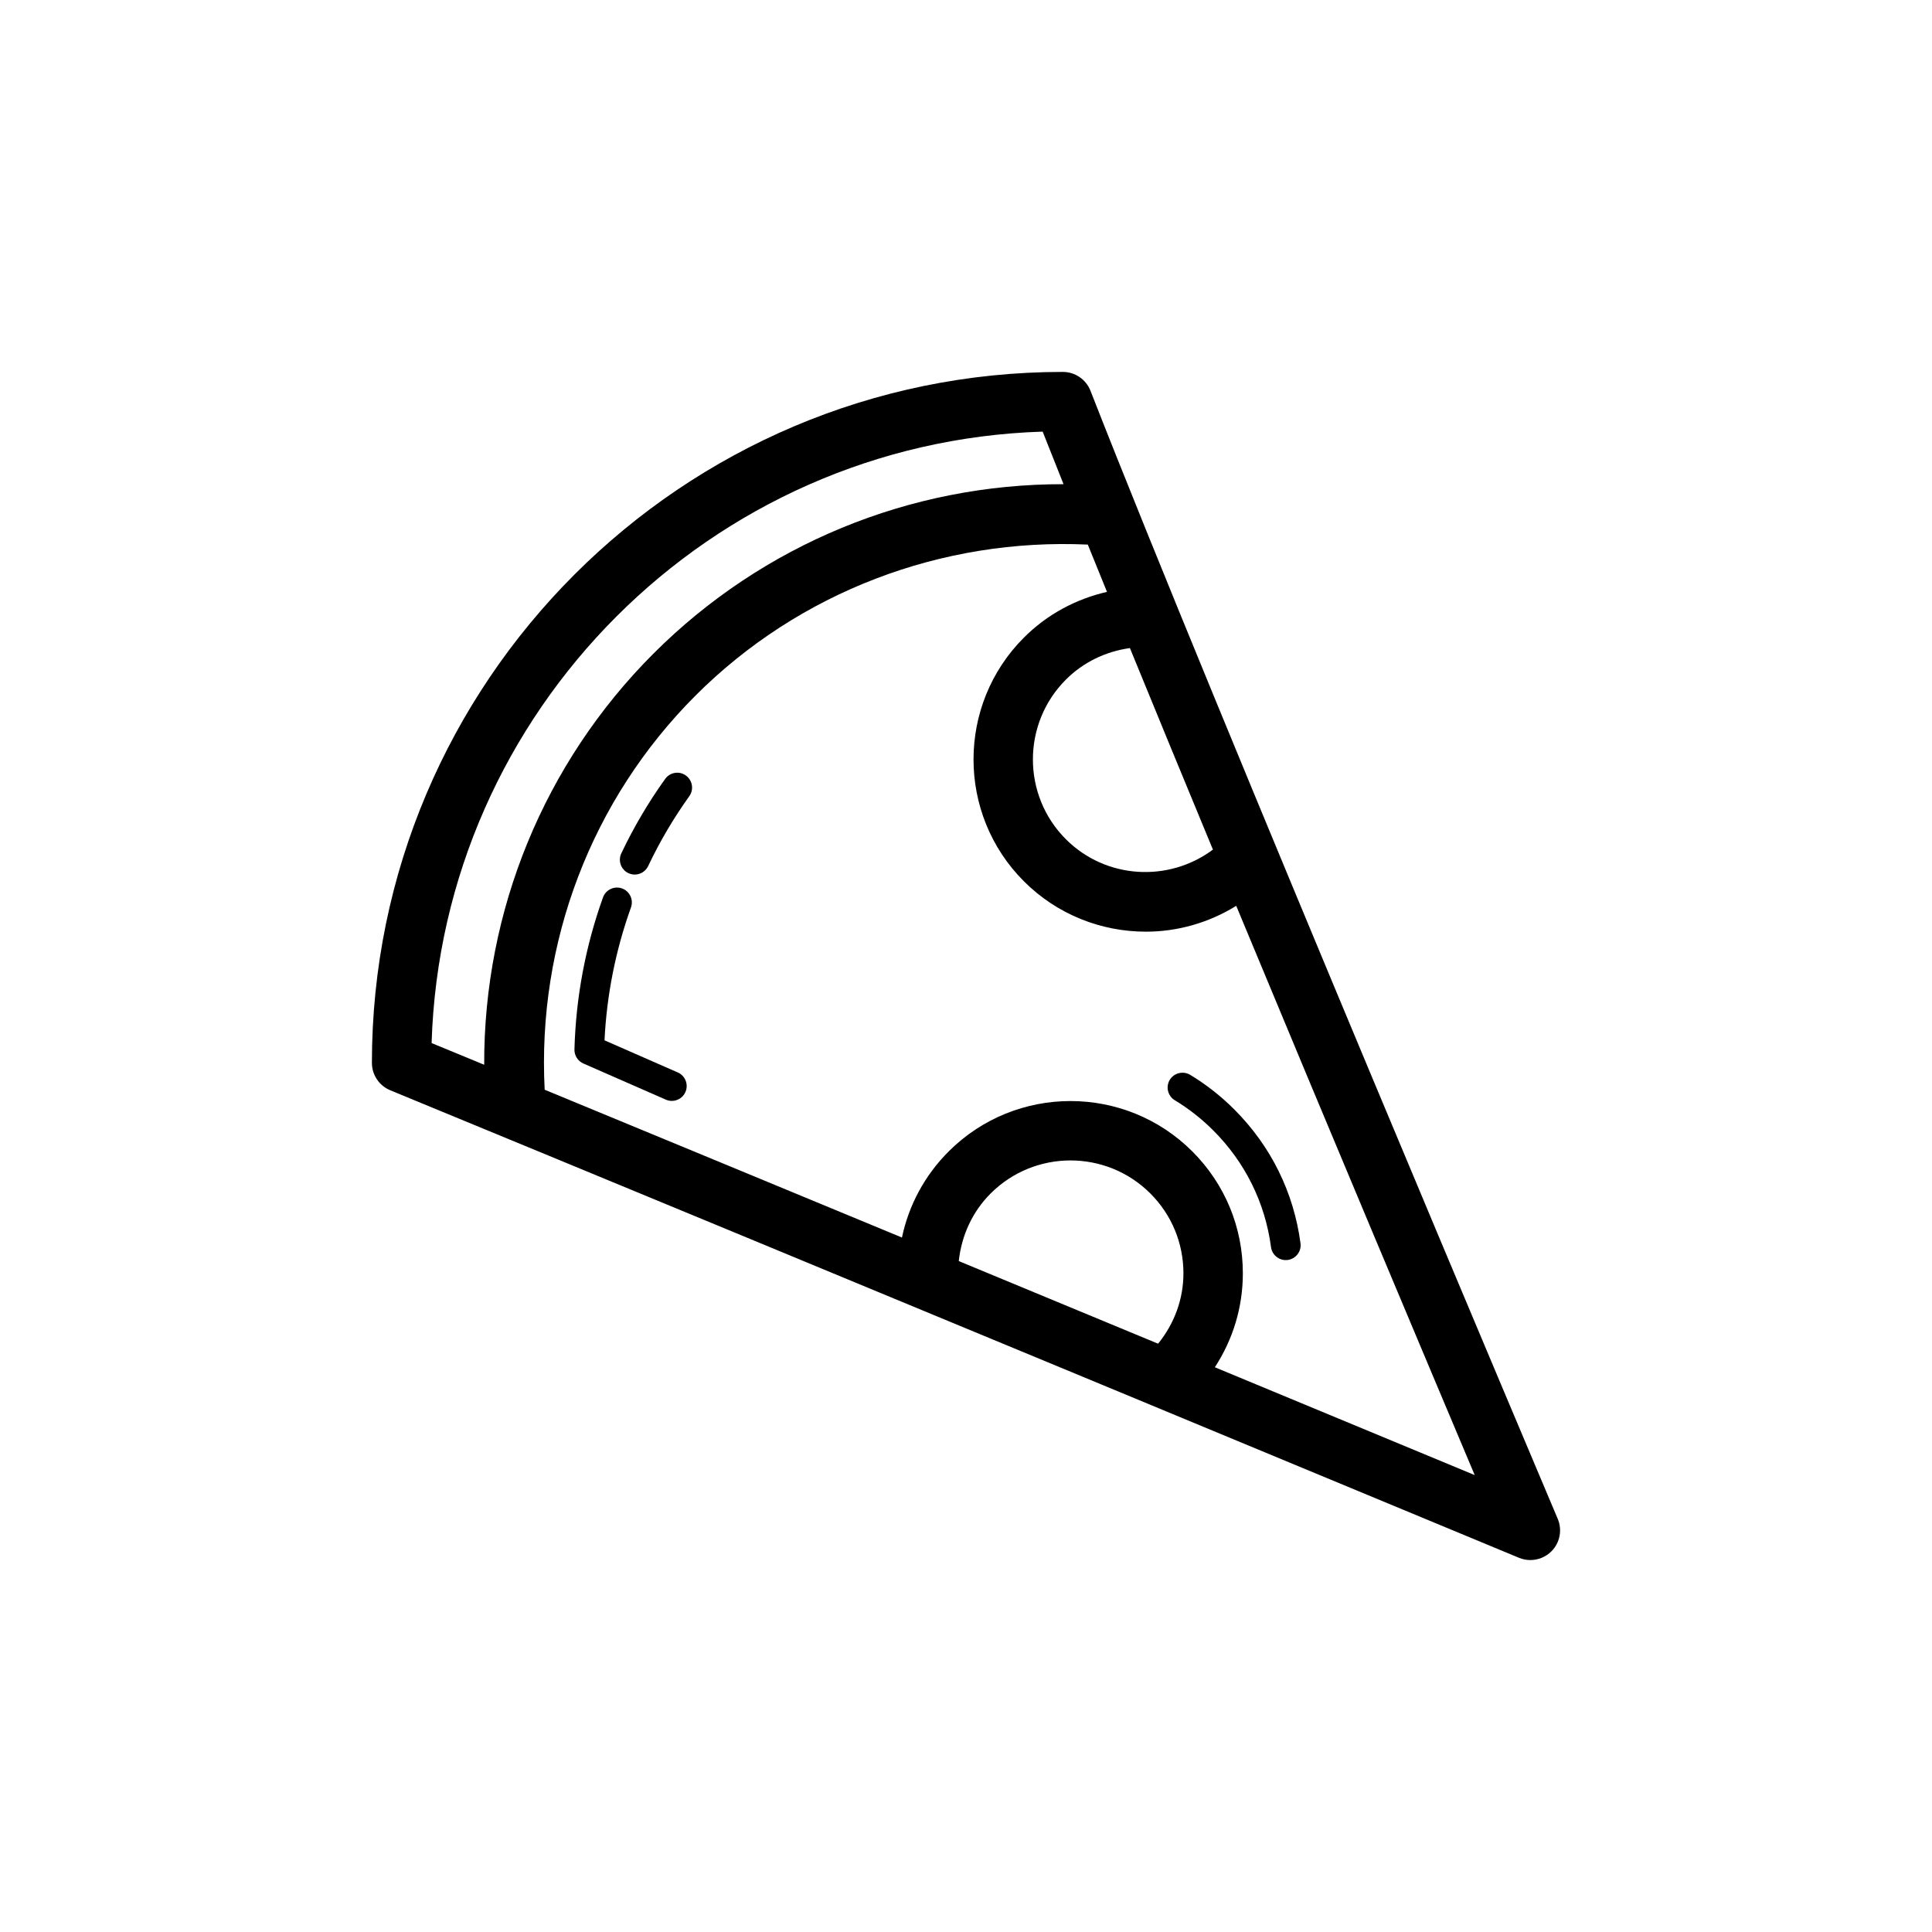 <?xml version="1.0" encoding="UTF-8"?>
<!-- Uploaded to: ICON Repo, www.iconrepo.com, Generator: ICON Repo Mixer Tools -->
<svg fill="#000000" width="800px" height="800px" version="1.1" viewBox="144 144 512 512" xmlns="http://www.w3.org/2000/svg">
 <g>
  <path d="m247.43 432.94c109.46 45.094 299.11 123.89 299.11 123.89 0.977 0.402 1.996 0.602 3.019 0.602 2.051 0 4.074-0.809 5.59-2.32 2.254-2.269 2.906-5.672 1.66-8.617-0.898-2.129-90.566-213.91-123.82-298.93-1.184-3.019-4.09-5.004-7.332-5.004-100.96 0-183.1 82.141-183.1 183.1 0 3.188 1.922 6.062 4.875 7.277zm203.48 67.156c-16.695-6.922-34.543-14.32-52.828-21.898 0.734-6.758 3.586-13.059 8.449-17.918 11.676-11.676 30.656-11.66 42.32 0 5.656 5.648 8.77 13.168 8.77 21.164 0.004 6.891-2.438 13.359-6.711 18.652zm15.035 6.238c4.805-7.348 7.422-15.914 7.422-24.891 0-12.199-4.75-23.668-13.383-32.297-17.797-17.805-46.77-17.812-64.582 0-6.336 6.336-10.57 14.23-12.375 22.812-32.141-13.312-64.961-26.895-94.684-39.168-2.008-38.934 12.355-76.832 39.977-104.46 27.488-27.484 65.238-41.781 103.96-40.008 1.641 4.059 3.344 8.258 5.082 12.531-8.262 1.898-15.879 5.977-22.016 12.117-17.805 17.805-17.805 46.777 0 64.582 8.863 8.871 20.578 13.352 32.316 13.352 8.32 0 16.617-2.312 23.949-6.848 25.211 60.711 50.891 121.68 63.203 150.86-15.438-6.41-39.871-16.551-68.875-28.582zm-0.508-137.18c-11.766 8.766-28.398 7.816-38.957-2.738-11.668-11.668-11.668-30.648 0-42.32 4.641-4.641 10.57-7.453 16.957-8.352 6.926 16.938 14.391 35.043 22 53.41zm-45.121-110.77c1.723 4.367 3.574 9.031 5.531 13.93-40.691-0.074-79.727 15.945-108.66 44.879-29.027 29.023-45.008 68.223-44.871 108.98-4.75-1.961-9.418-3.891-13.938-5.75 2.715-88.098 73.855-159.26 161.94-162.04z"/>
  <path d="m320.27 350.43c-4.449 6.203-8.355 12.84-11.617 19.719-0.93 1.961-0.094 4.312 1.875 5.242 0.547 0.254 1.113 0.375 1.684 0.375 1.469 0 2.883-0.832 3.559-2.254 3.051-6.449 6.719-12.676 10.895-18.504 1.27-1.77 0.859-4.227-0.906-5.488-1.75-1.273-4.219-0.875-5.488 0.91z"/>
  <path d="m323.62 428.21-19.418-8.512c0.586-12.047 2.945-23.879 7.012-35.223 0.73-2.043-0.332-4.297-2.375-5.035-2.051-0.723-4.297 0.34-5.035 2.375-4.652 12.961-7.195 26.523-7.57 40.305-0.039 1.598 0.891 3.066 2.352 3.715l21.871 9.586c0.516 0.223 1.055 0.332 1.582 0.332 1.516 0 2.961-0.875 3.606-2.352 0.867-1.992-0.031-4.316-2.023-5.191z"/>
  <path d="m459.41 428.84c-1.844-1.098-4.273-0.531-5.406 1.328-1.121 1.859-0.531 4.281 1.328 5.406 3.691 2.231 7.125 4.926 10.215 8.02 8.434 8.441 13.723 19.133 15.289 30.918 0.27 1.984 1.961 3.422 3.898 3.422 0.176 0 0.355-0.008 0.531-0.031 2.152-0.293 3.668-2.269 3.383-4.422-1.801-13.523-7.863-25.785-17.535-35.453-3.539-3.543-7.473-6.633-11.703-9.188z"/>
 </g>
</svg>